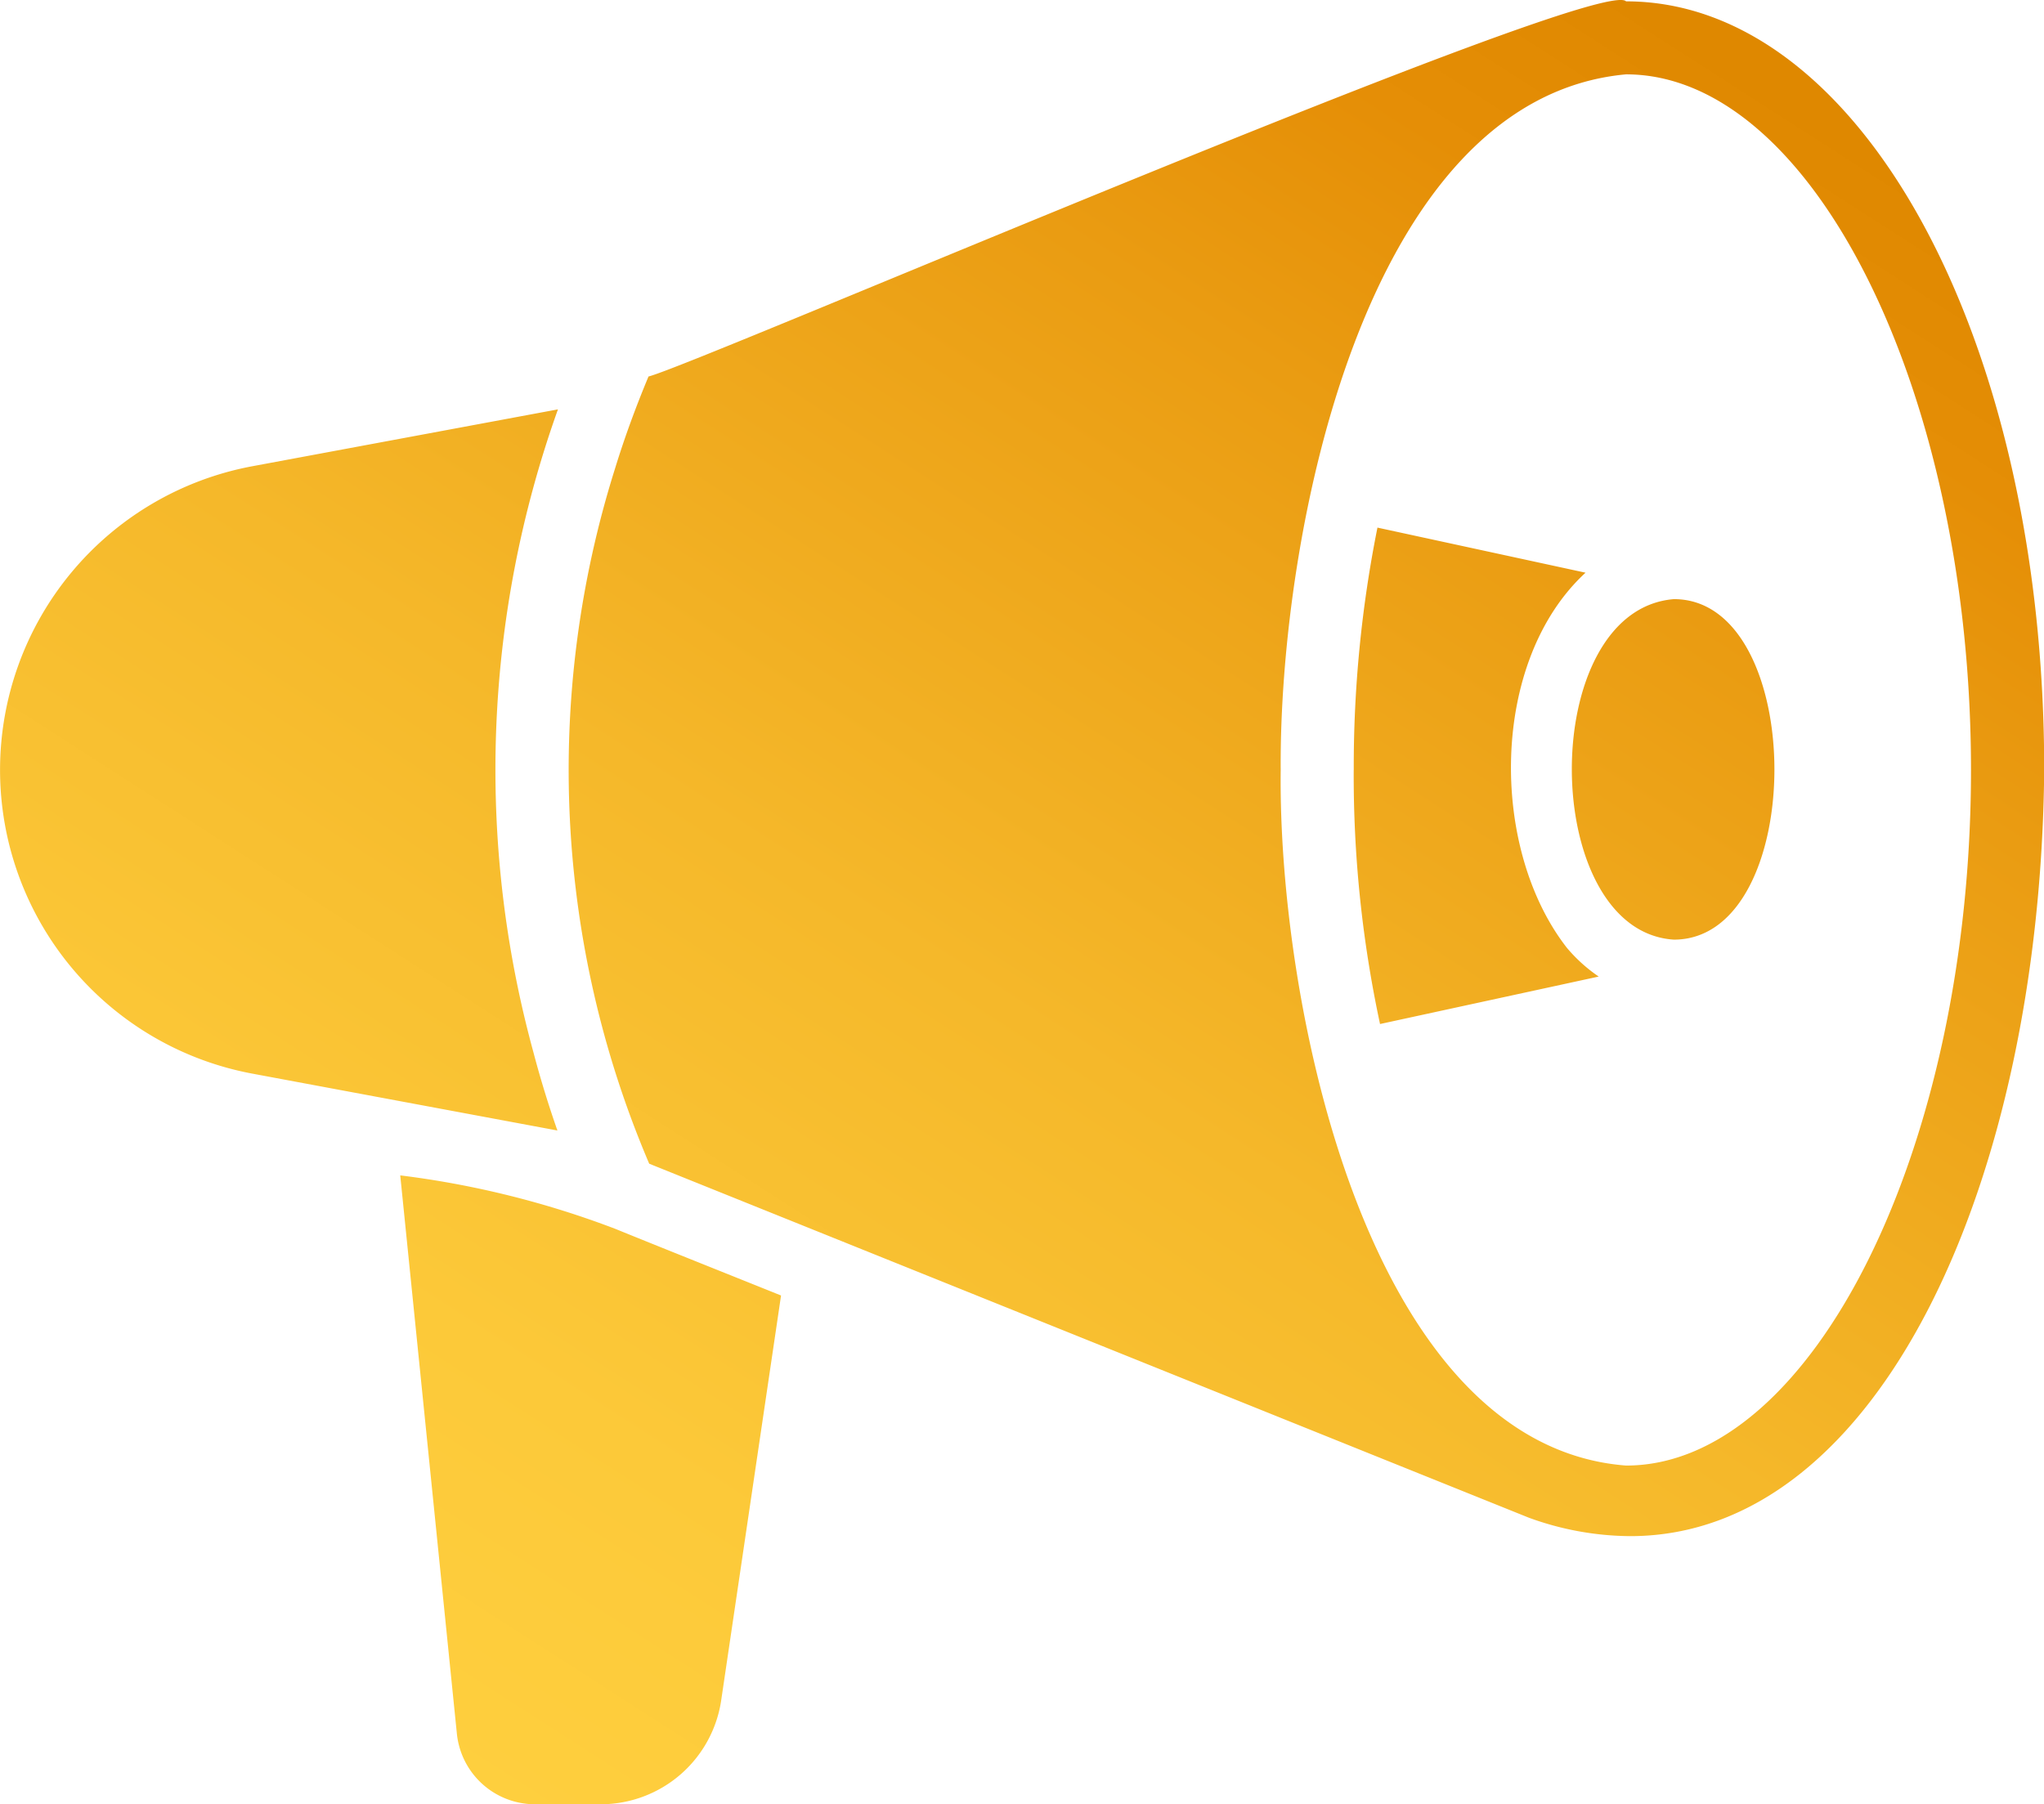 <svg xmlns="http://www.w3.org/2000/svg" xmlns:xlink="http://www.w3.org/1999/xlink" width="49.859" height="44.021" viewBox="0 0 49.859 44.021">
  <defs>
    <linearGradient id="linear-gradient" x1="0.195" y1="1" x2="0.864" y2="0.067" gradientUnits="objectBoundingBox">
      <stop offset="0" stop-color="#ffd03f"/>
      <stop offset="0.2" stop-color="#fcc939"/>
      <stop offset="0.46" stop-color="#f5b82a"/>
      <stop offset="0.77" stop-color="#ea9c12"/>
      <stop offset="0.9" stop-color="#e58e06"/>
      <stop offset="1" stop-color="#df8800"/>
    </linearGradient>
  </defs>
  <g id="marketing" transform="translate(-3.992 -7.275)">
    <path id="Union_1" data-name="Union 1" d="M11.143,42.285,9.763,28.678A22.457,22.457,0,0,1,15,29.979c.979.4,3.085,1.24,4.052,1.63l-1.461,9.884a2.973,2.973,0,0,1-2.92,2.529H13.051A1.916,1.916,0,0,1,11.143,42.285Zm26.152-5.254L15.836,28.393A24.471,24.471,0,0,1,15,11.44c.232-.757.507-1.505.819-2.254C16.9,8.93,39.05-.633,39.664.033c5.717,0,10.2,8.236,10.2,18.753-.092,9.989-4,18.695-10.1,18.694A7.32,7.32,0,0,1,37.295,37.031ZM31.24,18.786c-.07,5.683,2.094,16.483,8.424,16.972,4.559,0,8.414-7.774,8.414-16.972S44.223,1.814,39.663,1.814C33.277,2.4,31.2,13.033,31.24,18.786ZM6.148,26.194a7.538,7.538,0,0,1,0-14.817l7.462-1.389a26.106,26.106,0,0,0-.6,15.68c.169.642.365,1.283.587,1.915Zm26.874-7.409a29.652,29.652,0,0,1,.578-5.912l5.076,1.1c-2.337,2.152-2.35,6.725-.454,9.154a3.825,3.825,0,0,0,.775.7l-5.334,1.158A28.879,28.879,0,0,1,33.021,18.785Zm7.809-4.167c3.266,0,3.273,8.306,0,8.308C37.546,22.719,37.477,14.89,40.831,14.618Z" transform="translate(3.992 7.275)" fill="url(#linear-gradient)"/>
  </g>
</svg>
